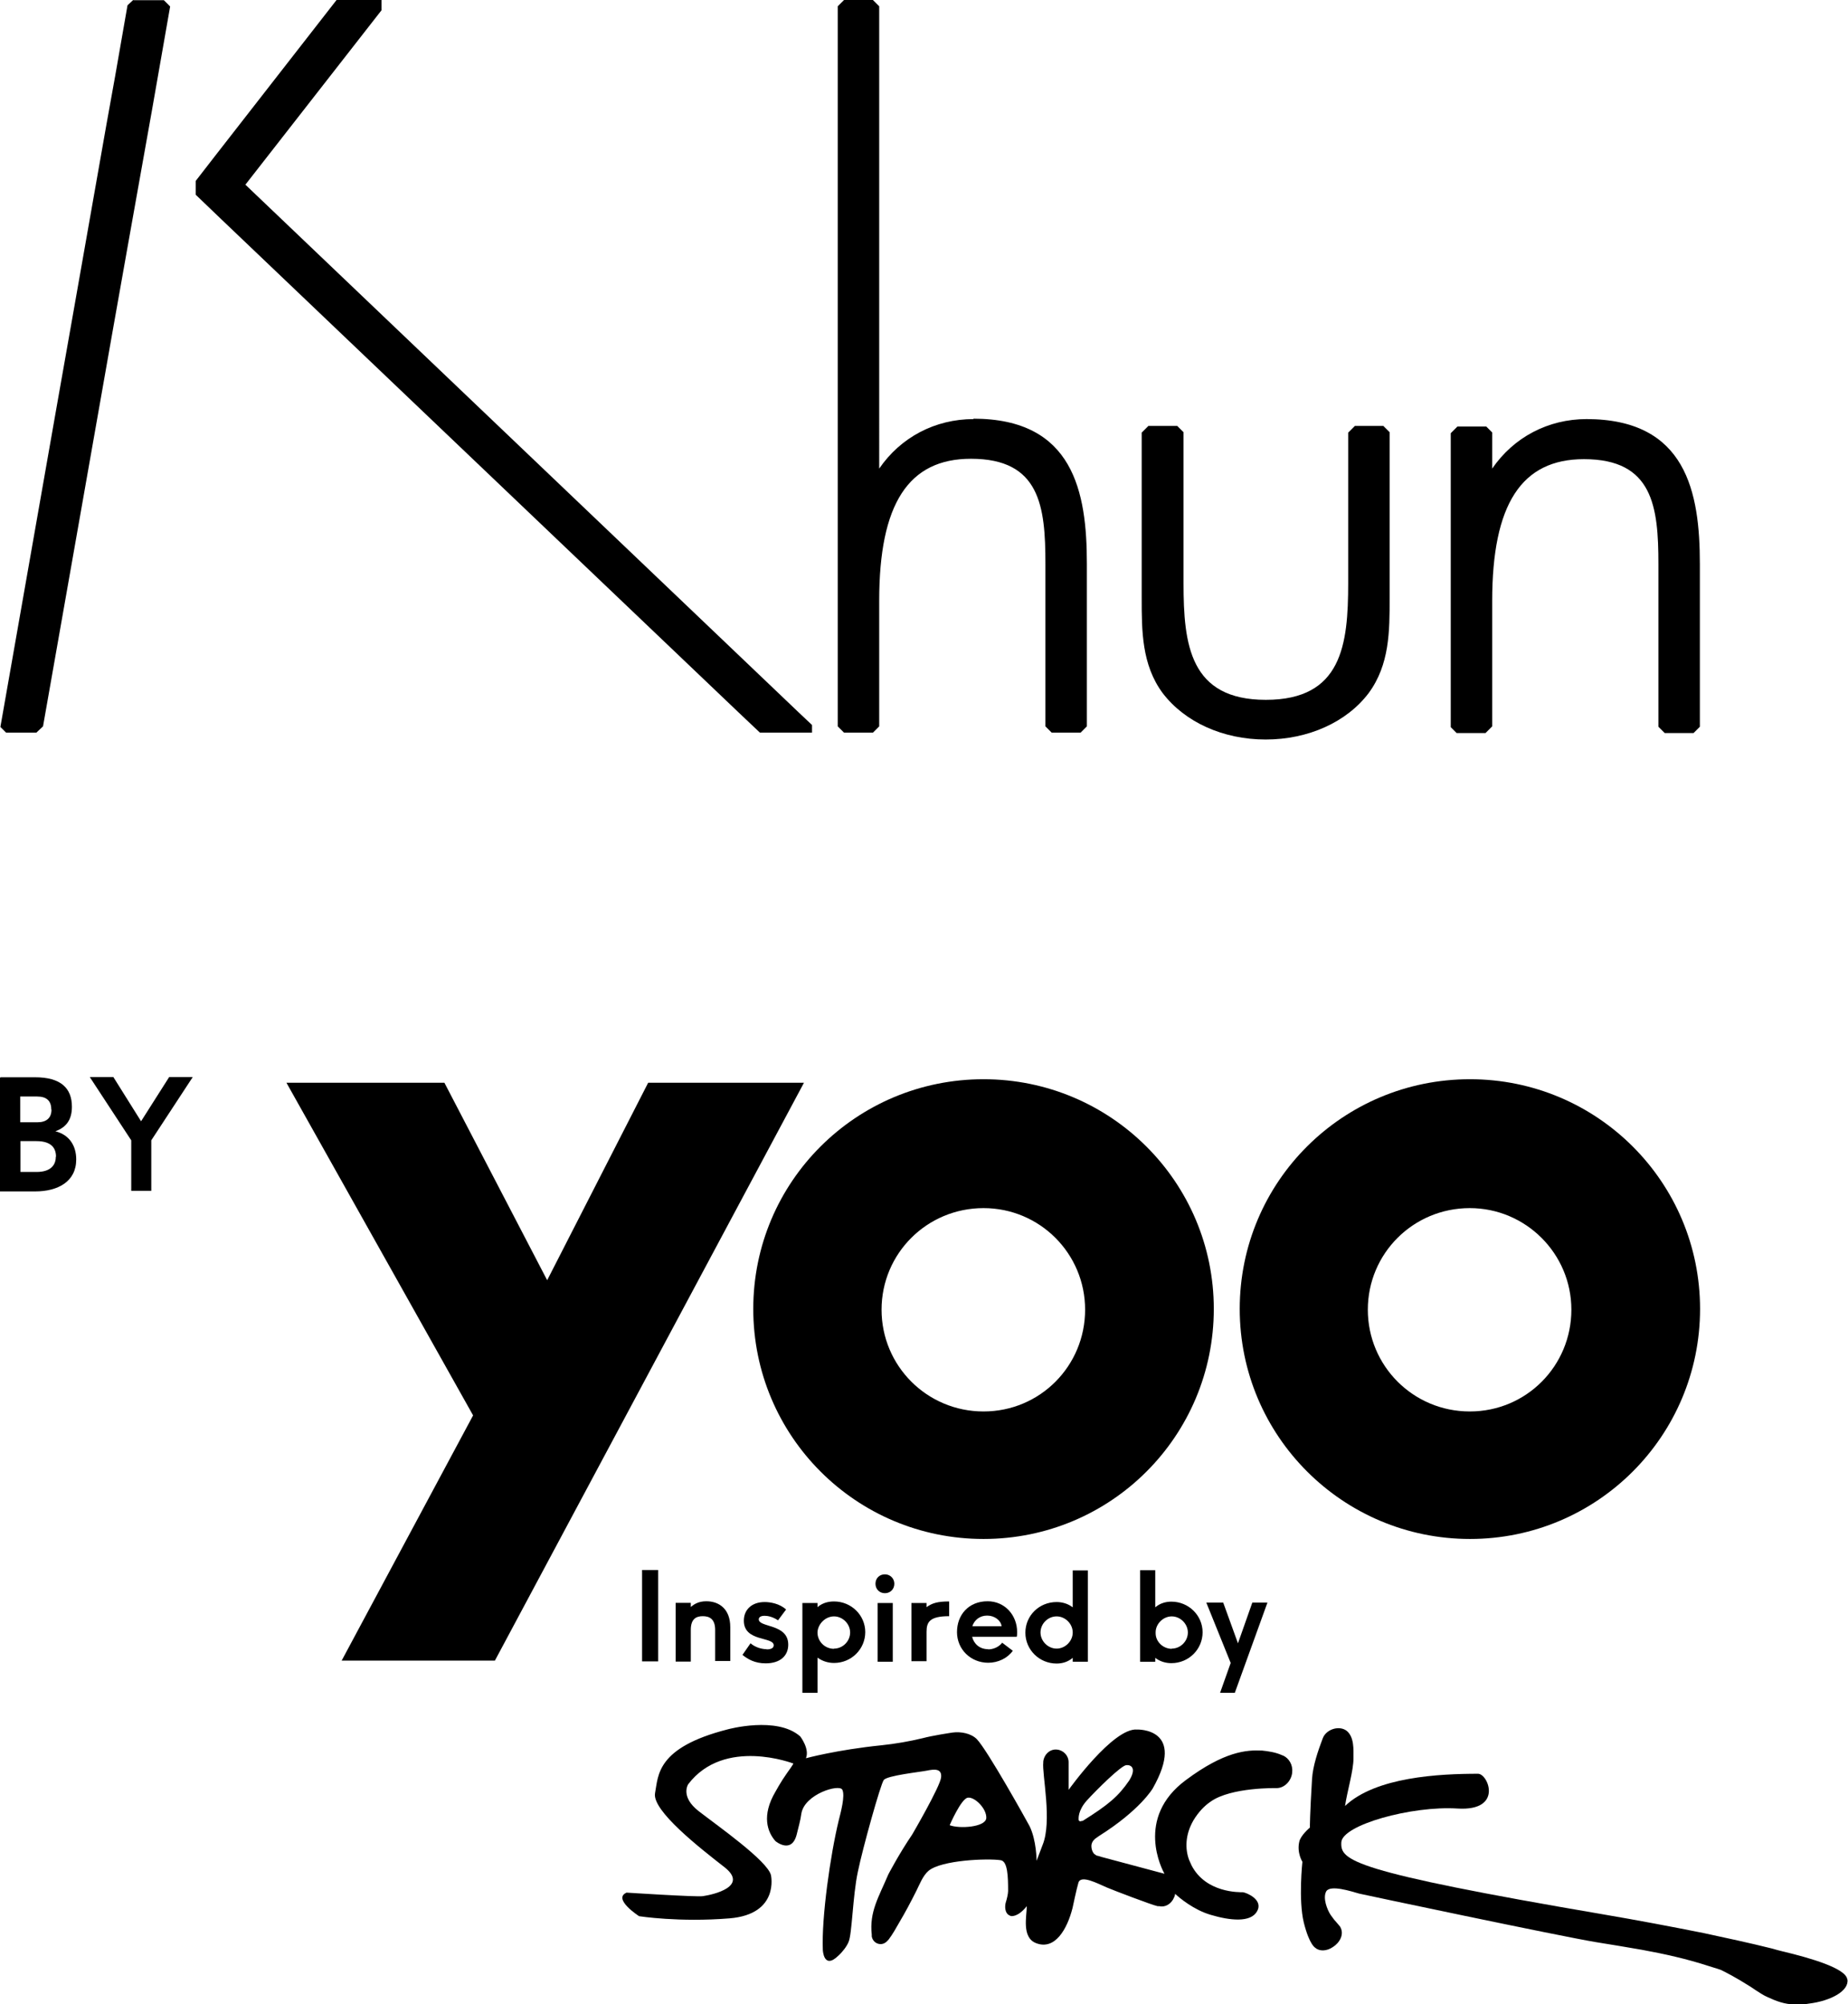 <?xml version="1.0" encoding="UTF-8"?><svg id="Layer_2" xmlns="http://www.w3.org/2000/svg" viewBox="0 0 94.06 102"><defs><style>.cls-1{stroke-width:0px;}</style></defs><g id="Layer_1-2"><path class="cls-1" d="m2.85,58.87c0-.41-.21-.79-1-.79h-.81v1.57h.82c.75,0,.98-.38.98-.77m-.23-2.41c0-.45-.25-.66-.72-.66h-.86v1.31h.89c.43,0,.7-.21.7-.64M.04,54.83h1.74c1.31,0,1.88.55,1.88,1.5,0,.68-.3,1.05-.84,1.25.72.18,1.06.75,1.06,1.43,0,1.13-.93,1.63-2.09,1.63H0v-5.79l.04-.02Z"/><path class="cls-1" d="m6.68,58.04l-2.11-3.22h1.2l1.41,2.25,1.43-2.25h1.2l-2.11,3.22v2.57h-1.02v-2.57Z"/><path class="cls-1" d="m14.57,55.11h8.05l5.23,10.05,5.14-10.05h7.93l-15.73,29.41h-7.8l6.69-12.48-9.5-16.93Z"/><path class="cls-1" d="m50.06,61.49c-2.88,0-5.19,2.31-5.19,5.17s2.31,5.18,5.19,5.18,5.17-2.32,5.17-5.18-2.31-5.17-5.17-5.17Zm11.72,5.13c0,6.47-5.23,11.71-11.72,11.71s-11.72-5.24-11.72-11.71,5.24-11.69,11.72-11.69,11.72,5.24,11.72,11.69Z"/><path class="cls-1" d="m74.81,61.49c-2.88,0-5.19,2.31-5.19,5.17s2.31,5.18,5.19,5.18,5.17-2.32,5.17-5.18-2.33-5.17-5.17-5.17Zm11.72,5.13c0,6.47-5.24,11.71-11.71,11.71s-11.72-5.24-11.72-11.71,5.24-11.69,11.72-11.69,11.71,5.24,11.71,11.69Z"/><path class="cls-1" d="m33.5,79.91h-.82v4.65h.82v-4.65Z"/><path class="cls-1" d="m36.4,82.96c0-.57-.3-.7-.63-.7s-.61.13-.61.7v1.61h-.77v-2.99h.77v.21c.16-.13.38-.29.79-.29.64,0,1.22.38,1.22,1.32v1.72h-.77v-1.59Z"/><path class="cls-1" d="m39.02,83.95c.29,0,.36-.11.36-.21,0-.45-1.52-.16-1.52-1.25,0-.55.39-.95,1.06-.95.27,0,.75.07,1.09.38l-.41.55c-.27-.18-.52-.23-.68-.23-.25,0-.3.11-.3.18,0,.43,1.5.21,1.5,1.29,0,.55-.39.95-1.15.95-.55,0-.91-.21-1.18-.43l.41-.59c.27.23.61.3.82.3"/><path class="cls-1" d="m42.45,83.91c.45,0,.82-.38.82-.82s-.38-.82-.82-.82-.81.38-.84.79v.07c.02.43.38.79.84.79Zm-1.61-2.32h.77v.21c.23-.2.52-.29.84-.29.88,0,1.59.7,1.59,1.56s-.7,1.57-1.59,1.57c-.3,0-.59-.09-.84-.27v1.79h-.77v-4.58Z"/><path class="cls-1" d="m44.67,81.59h.77v2.99h-.77v-2.99Zm-.11-.98c0-.29.21-.48.48-.48s.48.21.48.48-.2.48-.48.48-.48-.21-.48-.48Z"/><path class="cls-1" d="m46.39,81.59h.77v.21c.29-.21.57-.29,1.15-.29v.75c-.98,0-1.15.29-1.15.79v1.5h-.77v-2.99.02Z"/><path class="cls-1" d="m50.24,82.23c-.36,0-.64.21-.75.54h1.49c-.04-.3-.36-.54-.73-.54Zm.04,1.72c.27,0,.55-.11.73-.34l.54.41c-.27.38-.75.61-1.25.61-.89,0-1.59-.68-1.59-1.56s.59-1.57,1.56-1.57c.88,0,1.5.72,1.5,1.56,0,.09,0,.18-.02.25h-2.27c.09.36.38.63.82.63"/><path class="cls-1" d="m53.78,82.27c-.45,0-.82.38-.82.82s.38.82.82.82.82-.38.82-.82-.38-.82-.82-.82Zm.82,2.11c-.23.2-.52.29-.82.29-.88,0-1.59-.7-1.59-1.57s.7-1.56,1.59-1.56c.3,0,.59.09.82.27v-1.88h.77v4.65h-.77v-.2Z"/><path class="cls-1" d="m59.64,83.91c.45,0,.82-.38.82-.82s-.38-.82-.82-.82-.81.38-.82.79v.07c0,.43.38.79.82.79Zm-1.61-3.99h.77v1.89c.23-.2.52-.29.82-.29.88,0,1.59.7,1.59,1.56s-.7,1.57-1.59,1.57c-.3,0-.59-.09-.82-.27v.2h-.77v-4.67Z"/><path class="cls-1" d="m62.64,84.64l-1.24-3.07h.86l.75,2.07.73-2.07h.77l-1.66,4.59h-.75l.54-1.52Z"/><path class="cls-1" d="m94.02,100.73c-.09-.55-1.86-1.07-3.29-1.41-.18-.04-.34-.09-.52-.14-1.16-.29-2.33-.54-3.49-.79-1.7-.34-3.4-.66-5.1-.95-12.9-2.2-13.39-2.75-13.35-3.66.02-.89,3.58-1.88,5.92-1.73,2.33.14,1.56-1.77,1.04-1.77-1.97,0-5.21.16-6.77,1.64.11-.75.43-1.79.43-2.43,0-.45.04-1.07-.34-1.39-.38-.3-1.06-.09-1.23.39-.23.61-.5,1.39-.54,2.06-.11,1.79-.11,2.47-.11,2.47,0,0-.47.39-.54.72-.13.57.16,1.02.16,1.02,0,0-.21,1.93.07,3.09.29,1.16.59,1.29.59,1.29.2.18.57.18.89-.04.34-.21.61-.66.36-1.05-.04-.04-.07-.09-.11-.13-.13-.14-.25-.29-.36-.45-.18-.27-.41-.86-.23-1.2.2-.36,1.29,0,1.68.11.16.04,10.18,2.16,12.05,2.47.79.13,1.56.25,2.34.39,1.15.21,2.27.46,3.38.82.2.07.41.12.63.2.23.11.73.36,1.52.86.16.11.34.23.55.36.11.07.21.12.3.16.45.21.89.38,1.41.38h.11c.2,0,.38,0,.59-.04,1.15-.14,2.06-.66,1.97-1.23"/><path class="cls-1" d="m55.09,92.67s-.09.05-.14.02c-.04,0-.04-.05-.05-.07,0-.07-.04-.46.41-.97.5-.55,1.75-1.79,2.02-1.81.27-.02.52.18.14.79-.55.8-1.04,1.22-2.38,2.06m-6.75.2s.57-1.32.91-1.39c.34-.07.98.55.95,1.04-.04.46-1.36.55-1.86.36Zm16.97-3.54h-.02s-.04-.02-.05-.02c-.3-.14-.7-.2-1-.23-.79-.04-1.92.04-3.88,1.5-2.61,1.93-1.2,4.58-1.09,4.77l-3.22-.86s-.11-.04-.16-.05c-.07,0-.13-.05-.18-.09-.02,0-.04-.04-.05-.05-.07-.09-.11-.23-.11-.36,0-.16.09-.29.2-.38l.2-.14c2.08-1.31,2.72-2.41,2.72-2.41,1.75-3.09-.79-3-.79-3-1.22-.11-3.49,3.07-3.49,3.07v-1.41c0-.34-.27-.61-.59-.64-.36-.04-.66.25-.7.61v.04c-.07.61.47,3-.04,4.22-.09.23-.3.79-.3.79,0,0,0-1.04-.36-1.77-.16-.3-2.13-3.84-2.68-4.42-.3-.3-.81-.39-1.22-.34-.14.02-1.06.16-1.54.29-.66.16-1.41.29-2.09.36-2.27.23-3.85.66-3.85.66.2-.48-.29-1.11-.29-1.11-1.18-1.05-3.69-.36-3.69-.36-3.65.93-3.53,2.36-3.7,3.25-.16.89,2.31,2.81,3.54,3.77,1.23.97-.55,1.39-1.11,1.47-.3.05-3.88-.18-3.88-.18-.73.32.64,1.2.64,1.2,0,0,2.04.32,4.6.11s2.11-2.2,2.11-2.2c-.18-.73-2.7-2.5-3.67-3.25s-.54-1.38-.54-1.38c1.84-2.41,5.35-1.05,5.35-1.05,0,0,0,.04-.32.48-.32.45-.59.95-.59.95-.72,1.22-.41,2.06,0,2.52,0,0,.84.7,1.09-.38.07-.3.18-.66.23-1.04.18-.98,1.92-1.5,2.08-1.2.16.3-.09,1.2-.18,1.56-.43,1.77-.88,4.95-.81,6.6,0,0,.04,1.02.79.29.23-.21.43-.48.52-.7.18-.41.21-2.34.47-3.56.25-1.22,1.16-4.47,1.32-4.68.16-.23,1.86-.41,2.2-.48.34-.07.77-.13.72.34-.04.46-1.47,2.91-1.47,2.91-.68,1-1.22,2.04-1.22,2.04-.48,1.14-.97,1.89-.84,3.06v.09c.04.23.23.39.45.39.14,0,.27-.07.36-.18,0,0,.02-.02.04-.04.23-.3.38-.59.55-.88.32-.54.59-1.05.88-1.63.16-.32.32-.75.61-1,.66-.55,3.01-.64,3.67-.54.36.05.38.84.38,1.57,0,.14-.07.43-.11.55-.07.21-.07.59.2.7l.05.02s.34.09.81-.5c0,.5-.27,1.59.47,1.88.97.38,1.59-.72,1.86-1.79,0,0,.21-1,.3-1.29.13-.41.98.05,1.45.25.3.13,2.29.89,2.58.95h.09c.29.07.61-.11.75-.45.02-.05.05-.11.05-.18.21.2.95.82,1.81,1.07.97.29,2.04.41,2.36-.18.34-.59-.54-.95-.72-.97-.18,0-1.88.04-2.61-1.36-.05-.11-.09-.2-.13-.29-.2-.54-.21-1.27.23-2.02.25-.41.55-.73.88-.95,1.04-.73,3.33-.68,3.33-.68h.02c.39,0,.75-.36.79-.8.04-.38-.16-.72-.47-.86"/><path class="cls-1" d="m12.49,9.4L19.42.52v-.52h-2.29l-6.17,7.92-1,1.29v.7l1.23,1.18,26.38,25.15,1.11,1.05h2.65v-.39l-.7-.66L12.49,9.4Z"/><path class="cls-1" d="m6.78,0l-.29.27-.63,3.61-.45,2.5-1.72,9.76-.79,4.47L.02,37l.29.29h1.54l.34-.32,3.51-19.93.79-4.45.79-4.43.45-2.52.93-5.31-.32-.32h-1.54Z"/><path class="cls-1" d="m80.76,21.33c-1.97,0-3.72.93-4.81,2.52v-1.84l-.3-.3h-1.47l-.34.34v14.96l.3.3h1.47l.34-.34v-6.38c0-4.93,1.49-7.22,4.67-7.22,3.51,0,3.79,2.41,3.79,5.34v8.28l.32.32h1.47l.32-.32v-8.28c0-3.65-.68-7.38-5.78-7.38"/><path class="cls-1" d="m49.56,21.33c-1.97,0-3.72.93-4.81,2.52V.32l-.32-.32h-1.47l-.32.32v36.65l.32.32h1.47l.32-.32v-6.4c0-4.93,1.49-7.22,4.67-7.22,3.51,0,3.79,2.41,3.79,5.34v8.28l.32.32h1.47l.32-.32v-8.28c0-3.65-.68-7.38-5.78-7.38"/><path class="cls-1" d="m68.96,21.68l-.34.34v7.67c0,3.13-.32,5.93-4.19,5.93s-4.19-2.81-4.19-5.93v-7.69l-.32-.32h-1.47l-.34.34v8.42c0,1.66,0,3.4,1.07,4.84,1.13,1.48,3.08,2.36,5.24,2.36s4.12-.88,5.24-2.36c1.07-1.45,1.07-3.16,1.07-4.84v-8.44l-.32-.32h-1.47Z"/></g></svg>